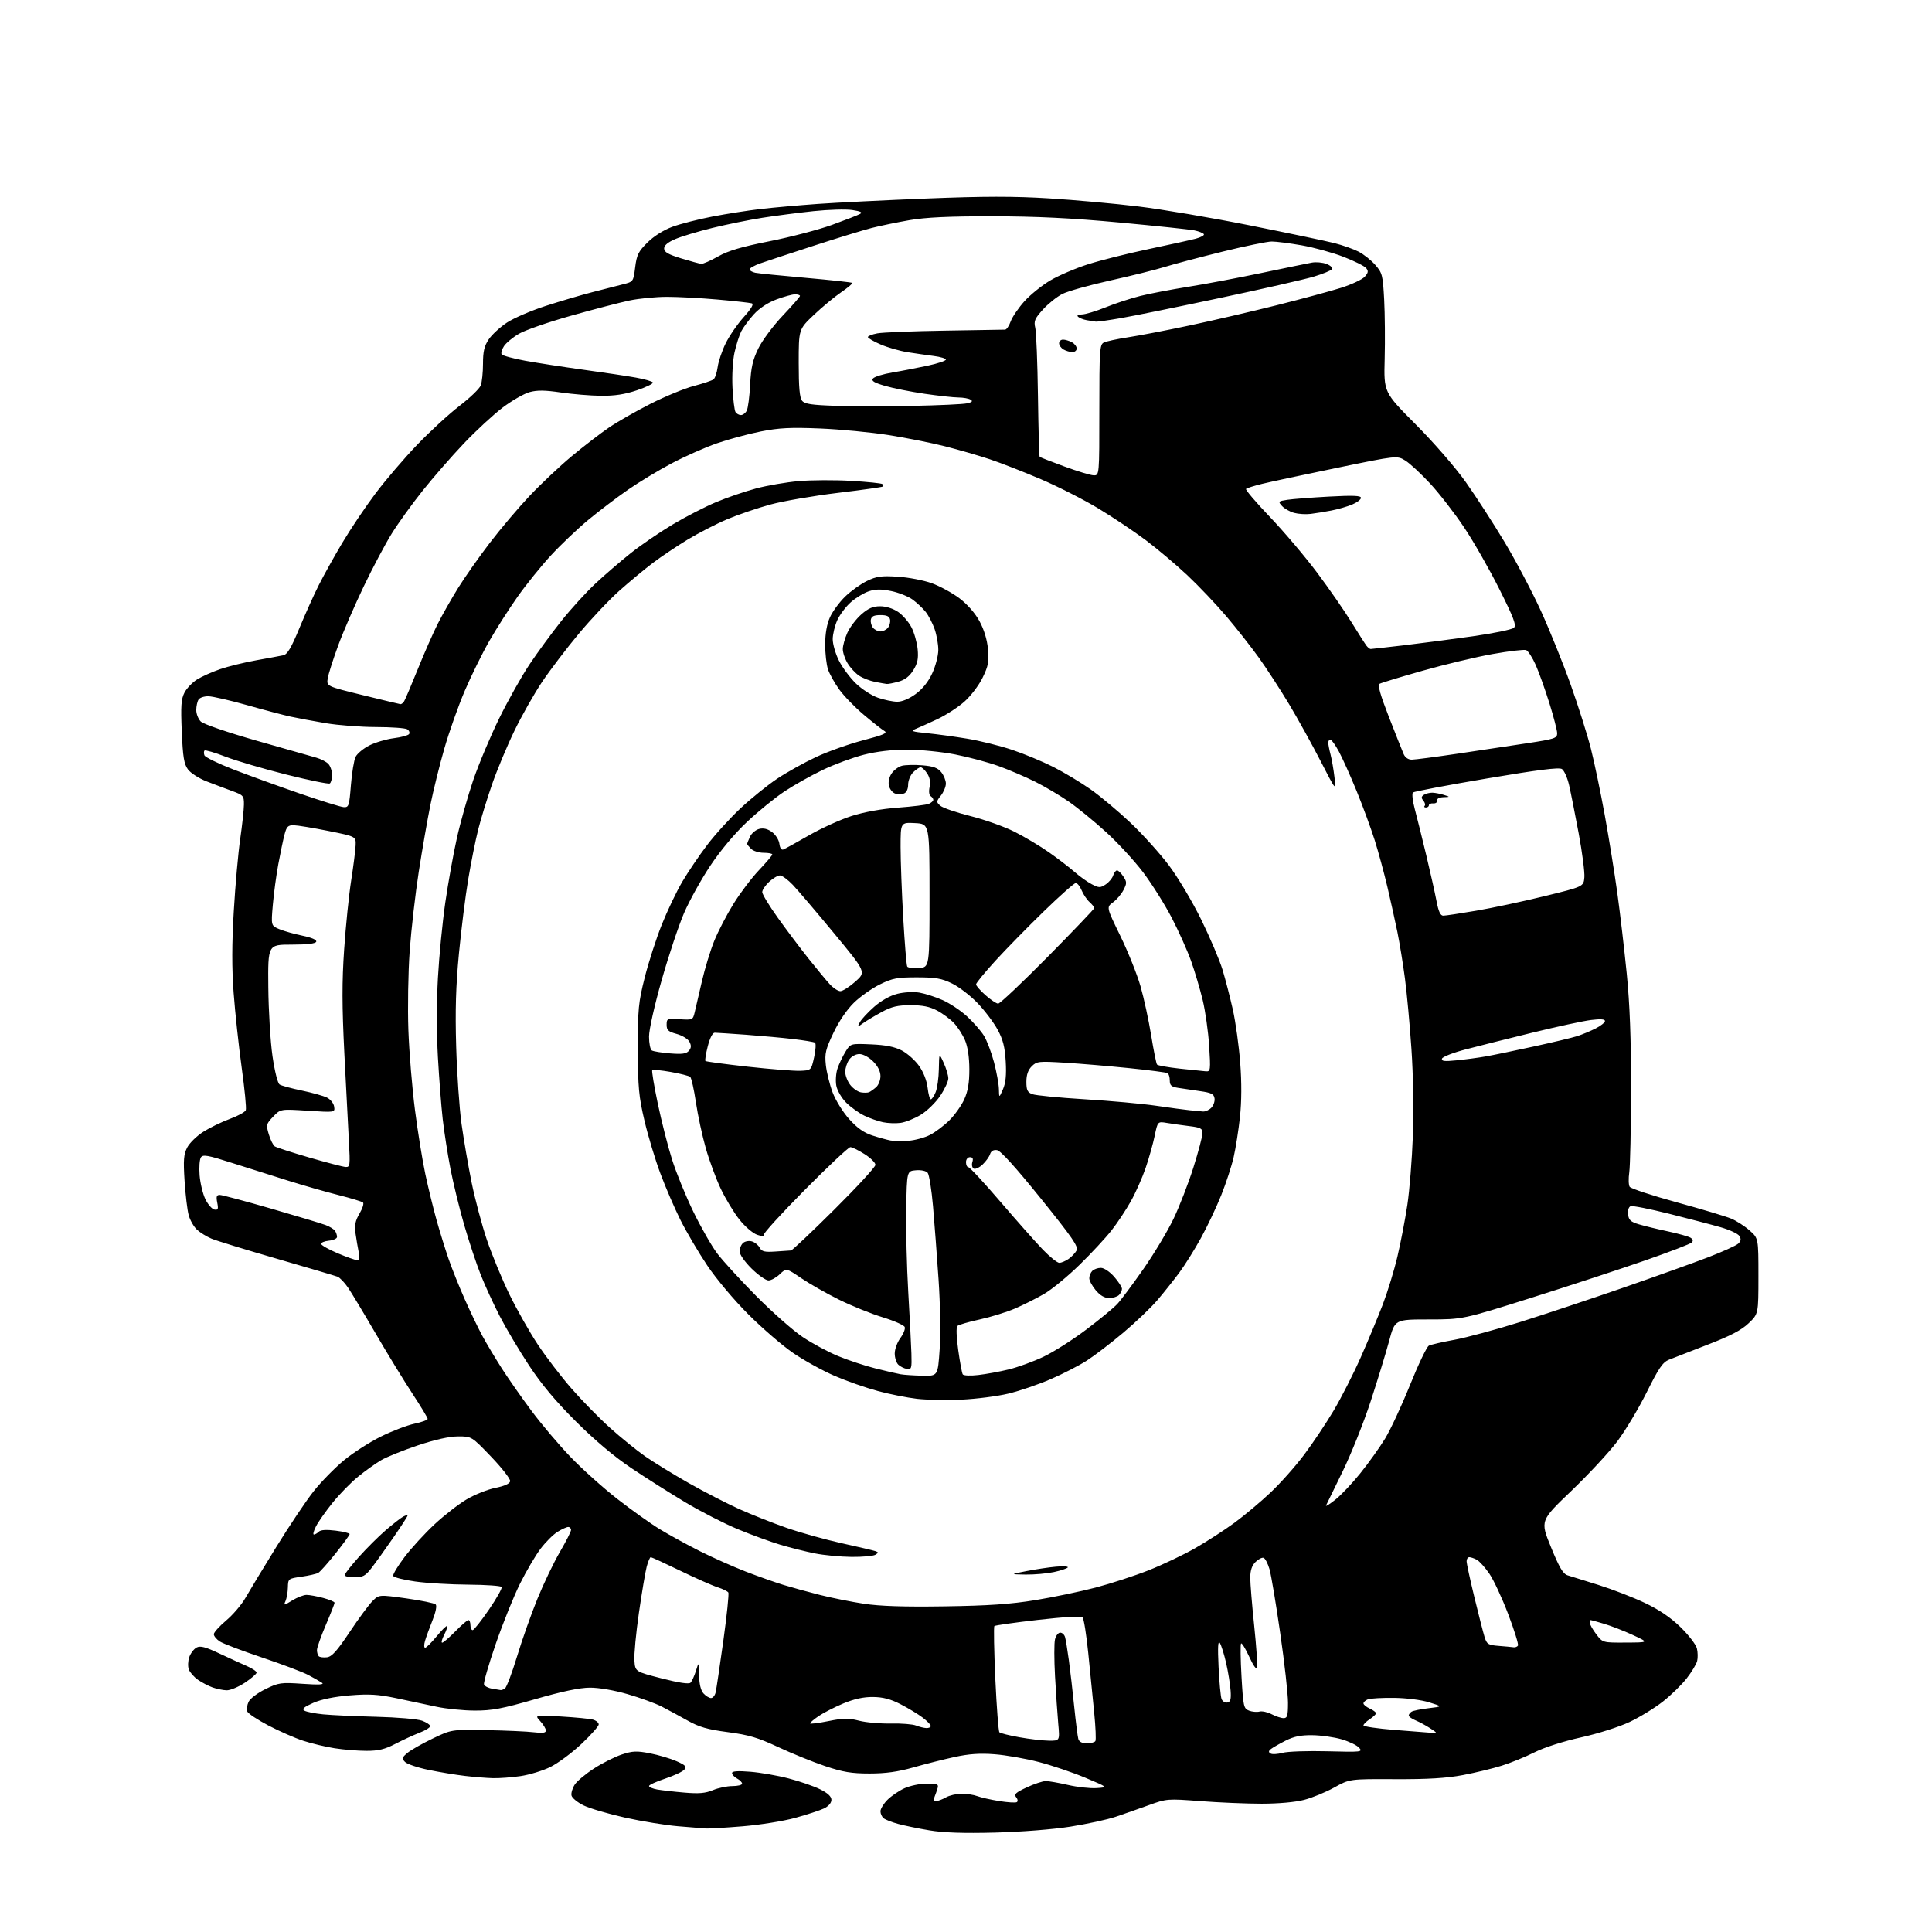 <?xml version="1.0" encoding="UTF-8" standalone="no"?>
<svg 
  version="1.1" 
  xmlns="http://www.w3.org/2000/svg" 
  xmlns:xlink="http://www.w3.org/1999/xlink" 
  xmlns:svg="http://www.w3.org/2000/svg"
  xmlns:rdf="http://www.w3.org/1999/02/22-rdf-syntax-ns#"
  xmlns:cc="http://creativecommons.org/ns#"
  xmlns:dc="http://purl.org/dc/elements/1.1/"
  viewBox="0 0 768 768"
  width="768"
  height="768"
>
<style>svg {background-color: white; }</style>"
<path stroke="none" fill="black" fill-rule="evenodd" d="M395.50,728.48C383.09,728.80 375.02,728.53 369.50,727.60C365.10,726.87 359.48,725.71 357.00,725.03C354.52,724.36 351.94,723.34 351.25,722.78C350.56,722.22 350.00,720.97 350.00,720.01C350.00,719.06 351.24,717.02 352.75,715.49C354.26,713.96 357.30,711.89 359.50,710.88C361.70,709.87 365.69,709.03 368.37,709.02C372.53,709.00 373.16,709.25 372.73,710.75C372.45,711.71 371.90,713.29 371.51,714.25C371.03,715.42 371.24,715.99 372.14,715.96C372.89,715.95 374.62,715.29 376.00,714.50C377.38,713.71 380.16,713.05 382.18,713.04C384.21,713.02 387.03,713.44 388.45,713.98C389.87,714.52 393.79,715.41 397.16,715.95C400.53,716.49 403.70,716.69 404.20,716.38C404.70,716.07 404.58,715.20 403.93,714.42C402.98,713.27 403.76,712.56 408.13,710.52C411.09,709.14 414.48,708.02 415.69,708.01C416.89,708.00 420.88,708.70 424.56,709.55C428.23,710.40 433.32,710.96 435.87,710.80C440.50,710.50 440.50,710.50 431.44,706.69C426.46,704.60 418.14,701.78 412.94,700.43C407.75,699.08 399.86,697.69 395.41,697.35C389.52,696.89 385.18,697.19 379.41,698.45C375.06,699.40 367.69,701.26 363.04,702.59C356.96,704.32 352.09,705.00 345.69,705.00C338.50,705.00 335.11,704.44 327.98,702.05C323.14,700.42 314.75,697.02 309.34,694.49C301.27,690.72 297.66,689.65 289.30,688.55C281.20,687.48 277.90,686.53 273.30,683.94C270.11,682.15 265.48,679.64 263.00,678.37C260.52,677.11 254.45,674.89 249.50,673.46C244.13,671.90 238.08,670.86 234.50,670.87C230.42,670.89 223.46,672.35 212.74,675.45C199.67,679.23 195.58,680.00 188.74,679.98C184.21,679.97 177.35,679.28 173.50,678.45C169.65,677.61 162.45,676.08 157.50,675.05C150.23,673.53 146.68,673.32 139.00,673.95C132.86,674.46 127.74,675.51 124.53,676.92C120.81,678.57 119.93,679.34 121.00,680.00C121.79,680.49 125.15,681.16 128.47,681.48C131.79,681.81 141.25,682.24 149.50,682.45C157.75,682.65 165.96,683.35 167.75,684.00C169.54,684.66 171.00,685.64 171.00,686.18C171.00,686.72 169.09,687.90 166.75,688.80C164.41,689.70 160.09,691.69 157.15,693.22C152.98,695.38 150.43,696.00 145.65,695.99C142.27,695.99 136.57,695.52 133.00,694.96C129.43,694.40 123.80,693.05 120.50,691.97C117.20,690.89 110.98,688.16 106.68,685.91C102.38,683.65 98.61,681.15 98.30,680.34C97.99,679.53 98.21,677.82 98.80,676.54C99.39,675.23 102.32,673.01 105.49,671.46C110.79,668.87 111.65,668.75 120.31,669.34C126.73,669.79 129.05,669.67 128.00,668.95C127.17,668.38 124.70,666.97 122.50,665.81C120.30,664.65 112.03,661.53 104.11,658.87C96.20,656.22 88.66,653.35 87.36,652.50C86.06,651.65 85.00,650.36 85.00,649.63C85.00,648.91 87.20,646.46 89.88,644.20C92.57,641.93 96.00,637.93 97.51,635.29C99.01,632.66 104.54,623.52 109.79,615.00C115.05,606.48 121.77,596.44 124.75,592.71C127.72,588.97 133.12,583.47 136.74,580.48C140.37,577.49 146.97,573.25 151.42,571.05C155.86,568.86 161.86,566.56 164.75,565.95C167.64,565.34 170.00,564.47 170.00,564.03C170.00,563.58 167.26,559.04 163.91,553.94C160.56,548.84 153.99,538.10 149.32,530.08C144.65,522.06 139.70,513.85 138.33,511.82C136.95,509.80 135.08,507.86 134.17,507.50C133.25,507.15 122.42,503.94 110.10,500.38C97.77,496.81 86.08,493.22 84.11,492.40C82.14,491.58 79.51,489.95 78.26,488.78C77.02,487.61 75.56,485.05 75.02,483.09C74.47,481.14 73.74,475.01 73.38,469.48C72.84,461.10 73.02,458.87 74.42,456.15C75.35,454.36 78.22,451.55 80.81,449.91C83.39,448.27 88.13,445.97 91.35,444.79C94.56,443.62 97.43,442.05 97.71,441.31C98.00,440.56 97.26,432.93 96.07,424.35C94.89,415.77 93.45,402.44 92.88,394.74C92.14,384.83 92.16,375.28 92.94,362.11C93.54,351.88 94.69,339.00 95.49,333.50C96.28,328.00 96.95,321.85 96.97,319.83C97.00,316.36 96.75,316.07 92.25,314.43C89.64,313.48 85.07,311.75 82.09,310.60C79.12,309.44 75.81,307.32 74.74,305.88C73.15,303.73 72.70,301.01 72.26,290.84C71.82,280.63 72.01,277.88 73.34,275.31C74.23,273.60 76.49,271.24 78.37,270.08C80.26,268.91 84.38,267.07 87.54,265.99C90.69,264.90 97.15,263.32 101.89,262.47C106.62,261.63 111.45,260.73 112.62,260.48C114.23,260.14 115.77,257.55 118.99,249.76C121.33,244.12 124.78,236.43 126.67,232.69C128.55,228.94 132.77,221.36 136.04,215.84C139.32,210.33 145.26,201.48 149.24,196.19C153.22,190.89 160.68,182.18 165.81,176.83C170.95,171.47 178.55,164.50 182.69,161.32C186.83,158.15 190.62,154.50 191.11,153.21C191.60,151.92 192.00,148.04 192.00,144.58C192.00,139.69 192.51,137.54 194.28,134.90C195.54,133.03 198.80,130.03 201.53,128.23C204.27,126.43 211.22,123.44 217.00,121.58C222.78,119.71 231.10,117.26 235.50,116.13C239.90,114.99 245.36,113.60 247.64,113.02C251.75,111.99 251.77,111.96 252.49,106.26C253.10,101.32 253.77,99.97 257.35,96.42C259.86,93.92 263.76,91.46 267.21,90.18C270.35,89.01 277.55,87.17 283.21,86.08C288.87,84.99 297.55,83.64 302.50,83.07C307.45,82.50 317.57,81.60 325.00,81.07C332.43,80.54 352.00,79.57 368.50,78.91C391.29,78.01 402.94,77.99 417.00,78.86C427.18,79.49 443.15,80.93 452.50,82.07C461.85,83.20 481.88,86.60 497.00,89.63C512.12,92.65 527.17,95.81 530.44,96.64C533.71,97.47 538.02,98.99 540.03,100.02C542.04,101.04 545.04,103.42 546.68,105.29C549.49,108.49 549.71,109.35 550.23,119.10C550.53,124.82 550.62,135.45 550.43,142.73C550.08,155.95 550.08,155.95 562.79,168.73C570.06,176.03 578.61,185.89 582.75,191.75C586.74,197.38 593.66,208.09 598.13,215.53C602.59,222.97 609.10,235.31 612.58,242.95C616.06,250.58 621.38,263.77 624.40,272.26C627.42,280.75 631.02,292.15 632.40,297.60C633.78,303.04 636.26,314.93 637.91,324.00C639.56,333.07 641.81,347.02 642.91,355.00C644.01,362.98 645.69,377.38 646.65,387.00C647.88,399.30 648.39,412.97 648.36,433.00C648.34,448.68 648.02,463.52 647.66,466.00C647.30,468.48 647.37,471.07 647.82,471.77C648.27,472.46 656.71,475.25 666.57,477.95C676.43,480.65 686.17,483.57 688.21,484.43C690.25,485.29 693.52,487.39 695.46,489.10C699.00,492.21 699.00,492.21 699.00,507.26C699.00,522.31 699.00,522.31 695.08,526.04C692.21,528.77 687.84,531.05 678.83,534.52C672.05,537.14 665.13,539.82 663.46,540.50C660.96,541.50 659.39,543.80 654.57,553.49C651.35,559.96 646.07,568.76 642.84,573.05C639.61,577.34 631.40,586.17 624.60,592.68C612.24,604.50 612.24,604.50 616.53,615.00C619.87,623.18 621.34,625.66 623.16,626.22C624.45,626.61 630.00,628.35 635.50,630.07C641.00,631.80 649.27,635.00 653.88,637.20C659.58,639.91 664.12,643.00 668.06,646.84C671.25,649.95 674.16,653.74 674.54,655.25C674.91,656.76 674.96,659.03 674.64,660.29C674.32,661.56 672.45,664.66 670.48,667.18C668.51,669.71 664.25,673.87 661.01,676.41C657.76,678.96 651.82,682.61 647.80,684.51C643.66,686.47 635.30,689.13 628.50,690.64C621.39,692.21 613.85,694.63 610.00,696.57C606.42,698.37 600.58,700.76 597.00,701.88C593.42,703.01 586.45,704.69 581.50,705.63C574.99,706.86 567.52,707.31 554.50,707.25C536.50,707.17 536.50,707.17 530.37,710.57C527.00,712.44 521.62,714.65 518.41,715.48C514.90,716.40 508.20,717.00 501.54,717.00C495.47,717.00 484.51,716.54 477.20,715.98C464.14,714.98 463.77,715.01 456.70,717.57C452.74,719.00 446.80,721.08 443.50,722.20C440.20,723.31 432.10,725.07 425.50,726.12C418.54,727.22 405.94,728.21 395.50,728.48zM280.60,726.86C279.45,726.78 274.45,726.37 269.50,725.96C264.55,725.54 255.10,724.00 248.50,722.54C241.90,721.07 234.47,718.89 232.00,717.69C229.53,716.48 227.35,714.69 227.17,713.70C226.98,712.71 227.58,710.77 228.48,709.39C229.39,708.00 232.83,705.13 236.13,703.00C239.43,700.86 244.39,698.37 247.16,697.45C251.46,696.02 253.07,695.95 258.34,696.97C261.73,697.63 266.47,699.03 268.87,700.08C272.49,701.67 273.04,702.25 272.05,703.44C271.39,704.24 267.96,705.85 264.42,707.03C260.89,708.20 258.00,709.53 258.00,709.97C258.00,710.41 259.46,711.04 261.25,711.36C263.04,711.67 267.88,712.23 272.01,712.58C277.79,713.08 280.39,712.86 283.38,711.62C285.50,710.73 288.99,710.00 291.12,710.00C293.25,710.00 295.00,709.57 295.00,709.04C295.00,708.50 294.10,707.59 293.00,707.00C291.90,706.41 291.00,705.43 291.00,704.82C291.00,704.06 293.26,703.89 298.25,704.30C302.24,704.62 309.10,705.81 313.50,706.96C317.90,708.10 323.52,710.04 326.00,711.27C329.07,712.79 330.50,714.13 330.50,715.49C330.50,716.70 329.35,718.02 327.55,718.89C325.93,719.66 320.78,721.35 316.10,722.64C311.42,723.93 301.99,725.43 295.15,725.99C288.31,726.55 281.76,726.94 280.60,726.86zM196.00,706.85C193.53,706.79 188.50,706.39 184.84,705.96C181.17,705.53 174.65,704.45 170.34,703.56C166.04,702.67 161.84,701.25 161.01,700.41C159.66,699.04 159.77,698.65 162.00,696.78C163.38,695.64 167.88,693.08 172.00,691.10C179.50,687.50 179.50,687.50 193.50,687.76C201.20,687.91 209.64,688.28 212.25,688.61C215.75,689.03 217.00,688.85 217.00,687.91C217.00,687.20 215.99,685.53 214.75,684.18C212.50,681.72 212.50,681.72 223.00,682.34C228.78,682.68 234.51,683.24 235.75,683.59C236.99,683.95 238.00,684.80 238.00,685.50C238.00,686.19 234.91,689.68 231.12,693.25C227.34,696.81 221.77,700.94 218.74,702.43C215.71,703.91 210.37,705.53 206.87,706.04C203.37,706.55 198.47,706.91 196.00,706.85zM509.84,696.78C511.81,696.23 519.83,695.95 527.65,696.16C541.26,696.51 541.81,696.45 540.26,694.74C539.38,693.76 536.25,692.26 533.31,691.40C530.37,690.55 525.17,689.81 521.74,689.77C517.10,689.70 514.34,690.27 511.00,691.96C508.52,693.22 505.92,694.71 505.20,695.28C504.23,696.06 504.20,696.51 505.08,697.05C505.72,697.45 507.86,697.32 509.84,696.78zM432.01,693.00C433.59,693.00 435.13,692.60 435.43,692.11C435.74,691.62 435.52,686.55 434.96,680.86C434.40,675.16 433.33,664.50 432.60,657.18C431.86,649.85 430.84,643.44 430.33,642.93C429.77,642.37 422.85,642.76 412.62,643.93C403.38,644.98 395.58,646.09 395.28,646.39C394.97,646.69 395.15,656.16 395.66,667.44C396.18,678.71 396.91,688.24 397.28,688.61C397.65,688.99 401.23,689.88 405.23,690.59C409.23,691.31 414.48,691.92 416.89,691.95C421.29,692.00 421.29,692.00 420.67,685.25C420.34,681.54 419.76,673.05 419.39,666.39C419.02,659.72 419.01,653.08 419.38,651.64C419.74,650.19 420.67,649.00 421.45,649.00C422.23,649.00 423.09,649.79 423.37,650.75C423.65,651.71 424.33,655.88 424.89,660.00C425.45,664.12 426.41,672.45 427.02,678.50C427.64,684.55 428.37,690.29 428.64,691.25C428.96,692.40 430.13,693.00 432.01,693.00zM569.00,688.82C571.47,688.98 571.46,688.96 568.51,687.01C566.86,685.93 564.27,684.53 562.76,683.90C561.24,683.27 560.00,682.39 560.00,681.94C560.00,681.49 560.51,680.80 561.14,680.41C561.77,680.02 564.81,679.41 567.89,679.04C573.50,678.38 573.50,678.38 568.12,676.71C565.00,675.74 559.09,674.99 554.12,674.93C549.38,674.88 544.71,675.14 543.75,675.52C542.79,675.90 542.00,676.63 542.00,677.13C542.00,677.63 543.12,678.56 544.50,679.18C545.88,679.81 547.00,680.65 547.00,681.05C547.00,681.44 545.88,682.51 544.50,683.41C543.12,684.31 542.00,685.42 542.00,685.87C542.00,686.32 547.51,687.13 554.25,687.67C560.99,688.22 567.62,688.73 569.00,688.82zM368.25,686.94C369.21,686.97 370.00,686.60 370.00,686.12C370.00,685.63 368.54,684.12 366.75,682.76C364.96,681.40 361.02,679.01 358.00,677.46C353.99,675.40 351.01,674.62 347.00,674.58C343.23,674.55 339.52,675.36 335.20,677.17C331.74,678.62 327.36,680.86 325.46,682.15C323.57,683.44 322.01,684.76 322.01,685.07C322.00,685.38 325.26,684.98 329.25,684.18C335.31,682.96 337.32,682.93 341.50,684.01C344.25,684.72 349.93,685.22 354.12,685.13C358.32,685.04 362.82,685.40 364.12,685.92C365.43,686.45 367.29,686.90 368.25,686.94zM510.25,682.99C511.73,683.00 512.00,682.04 512.00,676.83C512.00,673.44 510.62,661.04 508.92,649.29C507.23,637.53 505.31,626.05 504.65,623.78C503.99,621.51 502.93,619.48 502.29,619.26C501.65,619.05 500.20,619.80 499.06,620.94C497.64,622.36 497.00,624.29 497.00,627.16C497.00,629.45 497.70,638.03 498.56,646.24C499.41,654.45 499.93,661.91 499.71,662.83C499.46,663.87 498.29,662.30 496.61,658.63C495.13,655.39 493.66,653.00 493.35,653.31C493.04,653.62 493.12,659.56 493.52,666.51C494.21,678.40 494.38,679.19 496.52,680.01C497.76,680.48 499.63,680.65 500.67,680.38C501.70,680.11 503.89,680.58 505.52,681.44C507.16,682.29 509.29,682.99 510.25,682.99zM487.88,676.78C489.15,676.53 489.43,675.48 489.18,671.98C489.00,669.52 488.21,664.64 487.42,661.14C486.63,657.65 485.50,654.05 484.93,653.14C484.17,651.96 484.02,654.62 484.40,662.58C484.69,668.68 485.23,674.44 485.59,675.38C485.96,676.33 486.98,676.95 487.88,676.78zM282.64,675.00C283.37,675.00 284.20,673.99 284.48,672.75C284.77,671.51 286.14,662.27 287.54,652.22C288.93,642.16 289.83,633.53 289.52,633.04C289.22,632.55 287.29,631.61 285.24,630.95C283.18,630.30 276.50,627.34 270.39,624.38C264.28,621.42 259.01,619.00 258.68,619.00C258.35,619.00 257.63,620.69 257.08,622.75C256.53,624.81 255.14,633.07 253.98,641.11C252.82,649.14 252.01,657.69 252.19,660.11C252.50,664.50 252.50,664.50 263.00,667.19C269.89,668.96 273.84,669.54 274.49,668.90C275.04,668.36 276.00,666.25 276.64,664.21C277.79,660.50 277.79,660.50 277.90,665.92C277.96,669.44 278.58,671.98 279.65,673.17C280.57,674.18 281.91,675.00 282.64,675.00zM90.08,671.92C88.66,671.88 86.15,671.36 84.50,670.78C82.85,670.19 80.23,668.82 78.67,667.73C77.12,666.64 75.49,664.80 75.06,663.63C74.63,662.46 74.71,660.26 75.24,658.73C75.77,657.21 77.07,655.50 78.12,654.93C79.62,654.13 81.62,654.65 87.27,657.32C91.25,659.19 96.19,661.45 98.25,662.34C100.31,663.24 102.00,664.38 102.00,664.89C102.00,665.40 99.90,667.20 97.33,668.91C94.76,670.61 91.50,671.96 90.08,671.92zM199.00,671.83C199.28,671.91 200.04,671.63 200.70,671.21C201.36,670.79 203.53,665.06 205.53,658.47C207.52,651.89 211.18,641.55 213.65,635.50C216.12,629.45 220.13,621.09 222.57,616.91C225.01,612.74 227.00,608.80 227.00,608.16C227.00,607.52 226.49,607.00 225.87,607.00C225.25,607.00 223.33,607.87 221.62,608.93C219.90,609.99 216.86,613.03 214.86,615.68C212.86,618.33 209.20,624.55 206.73,629.50C204.26,634.45 199.92,645.22 197.08,653.44C194.25,661.65 192.14,668.93 192.41,669.61C192.67,670.30 194.15,671.05 195.69,671.28C197.24,671.51 198.72,671.76 199.00,671.83zM129.96,658.80C131.93,658.57 133.96,656.31 139.00,648.75C142.57,643.39 146.66,637.85 148.08,636.44C150.67,633.88 150.67,633.88 161.48,635.38C167.43,636.21 172.70,637.30 173.19,637.79C173.73,638.33 173.21,640.89 171.93,644.10C170.74,647.07 169.41,650.74 168.96,652.25C168.51,653.76 168.53,655.00 169.00,655.00C169.48,655.00 171.53,652.96 173.57,650.47C175.61,647.99 177.48,646.14 177.72,646.38C177.95,646.62 177.43,648.21 176.55,649.91C175.67,651.61 175.32,653.00 175.77,653.00C176.22,653.00 178.57,650.98 181.00,648.50C183.43,646.02 185.77,644.00 186.21,644.00C186.64,644.00 187.00,644.90 187.00,646.00C187.00,647.10 187.40,648.00 187.89,648.00C188.38,648.00 191.29,644.33 194.36,639.85C197.43,635.37 199.70,631.32 199.41,630.85C199.12,630.38 193.17,629.97 186.19,629.92C179.21,629.88 169.71,629.32 165.08,628.67C160.45,628.03 156.50,627.02 156.31,626.43C156.11,625.84 158.15,622.47 160.83,618.93C163.51,615.39 168.84,609.58 172.67,606.00C176.50,602.42 182.26,597.94 185.46,596.04C188.67,594.14 193.81,592.08 196.89,591.46C200.50,590.74 202.61,589.80 202.80,588.81C202.96,587.96 199.59,583.61 195.30,579.13C187.50,570.99 187.50,570.99 182.13,571.00C178.64,571.00 173.02,572.25 166.13,574.55C160.28,576.51 153.70,579.16 151.50,580.45C149.30,581.74 145.18,584.69 142.34,587.00C139.50,589.31 134.95,593.97 132.22,597.35C129.50,600.73 126.52,604.96 125.61,606.75C124.69,608.54 124.32,610.00 124.77,610.00C125.23,610.00 126.11,609.49 126.72,608.88C127.47,608.13 129.75,607.99 133.42,608.45C136.49,608.83 139.00,609.45 138.99,609.82C138.99,610.19 136.48,613.65 133.41,617.50C130.34,621.35 127.24,624.83 126.51,625.24C125.79,625.65 122.80,626.33 119.86,626.76C114.60,627.51 114.52,627.57 114.44,631.01C114.40,632.93 113.97,635.37 113.50,636.44C112.69,638.27 112.84,638.26 116.19,636.19C118.14,634.99 120.69,634.00 121.85,634.00C123.02,634.00 126.00,634.54 128.49,635.21C130.97,635.87 133.00,636.73 133.00,637.12C133.00,637.51 131.43,641.50 129.50,646.00C127.58,650.50 126.00,654.96 126.00,655.92C126.00,656.88 126.32,657.99 126.71,658.38C127.10,658.77 128.57,658.96 129.96,658.80zM601.69,654.82C602.35,654.92 603.12,654.61 603.41,654.14C603.71,653.66 601.97,648.05 599.54,641.67C597.12,635.29 593.74,628.03 592.03,625.55C590.32,623.06 588.07,620.57 587.03,620.01C585.98,619.46 584.65,619.00 584.07,619.00C583.48,619.00 583.00,619.72 583.00,620.61C583.00,621.49 584.38,627.91 586.07,634.86C587.76,641.81 589.58,648.94 590.13,650.70C591.03,653.61 591.53,653.93 595.81,654.27C598.39,654.47 601.04,654.72 601.69,654.82zM646.30,652.95C655.50,652.91 655.50,652.91 649.10,649.95C645.59,648.32 640.44,646.32 637.67,645.50C634.90,644.67 632.49,644.00 632.32,644.00C632.14,644.00 632.00,644.52 632.00,645.16C632.00,645.79 633.15,647.82 634.55,649.66C637.10,653.00 637.10,653.00 646.30,652.95zM375.50,638.55C392.86,638.30 401.68,637.69 411.48,636.09C418.61,634.93 429.42,632.68 435.49,631.09C441.55,629.50 451.09,626.39 456.68,624.18C462.26,621.96 470.58,618.01 475.17,615.38C479.75,612.76 486.74,608.24 490.70,605.34C494.66,602.44 501.11,597.03 505.03,593.33C508.96,589.63 514.98,582.86 518.41,578.28C521.85,573.70 527.13,565.81 530.15,560.73C533.17,555.65 538.03,546.10 540.95,539.50C543.87,532.90 547.80,523.45 549.70,518.50C551.59,513.55 554.21,505.00 555.50,499.50C556.80,494.00 558.57,484.77 559.44,479.00C560.31,473.23 561.30,460.85 561.64,451.50C562.01,441.57 561.77,427.22 561.07,417.00C560.42,407.38 559.26,394.76 558.49,388.96C557.73,383.17 556.37,374.84 555.48,370.46C554.58,366.08 552.79,358.00 551.50,352.50C550.20,347.00 547.94,338.68 546.47,334.00C544.99,329.32 541.77,320.55 539.30,314.50C536.83,308.45 533.65,301.36 532.24,298.75C530.83,296.14 529.30,294.00 528.84,294.00C528.38,294.00 528.00,294.56 528.01,295.25C528.01,295.94 528.42,298.07 528.93,300.00C529.43,301.93 530.13,305.98 530.48,309.00C531.11,314.50 531.11,314.50 524.94,302.50C521.55,295.90 515.90,285.71 512.39,279.85C508.87,273.99 503.48,265.70 500.41,261.42C497.33,257.13 491.53,249.75 487.51,245.01C483.49,240.27 476.53,232.94 472.04,228.72C467.55,224.50 460.09,218.20 455.46,214.72C450.83,211.25 442.32,205.56 436.57,202.09C430.81,198.61 420.56,193.40 413.80,190.51C407.03,187.62 397.90,184.05 393.50,182.58C389.10,181.11 381.09,178.79 375.71,177.43C370.33,176.06 360.20,174.04 353.21,172.94C346.22,171.84 333.98,170.66 326.00,170.33C314.32,169.85 309.75,170.07 302.50,171.50C297.55,172.48 289.68,174.60 285.00,176.22C280.32,177.84 272.23,181.43 267.00,184.19C261.77,186.95 253.90,191.71 249.50,194.77C245.10,197.82 238.02,203.21 233.77,206.73C229.51,210.26 222.86,216.59 218.97,220.81C215.08,225.03 209.13,232.41 205.75,237.20C202.36,242.00 197.30,249.93 194.50,254.82C191.70,259.71 187.31,268.63 184.74,274.64C182.18,280.64 178.53,290.95 176.64,297.53C174.75,304.11 172.25,314.23 171.08,320.00C169.92,325.77 167.84,337.70 166.47,346.50C165.10,355.30 163.48,369.48 162.86,378.00C162.25,386.52 162.02,400.70 162.34,409.50C162.66,418.30 163.84,432.58 164.96,441.24C166.07,449.89 167.93,461.37 169.08,466.74C170.22,472.11 172.23,480.32 173.54,485.00C174.85,489.68 177.01,496.65 178.34,500.50C179.67,504.35 182.56,511.55 184.76,516.50C186.95,521.45 190.10,528.00 191.76,531.06C193.42,534.12 196.91,539.95 199.51,544.02C202.12,548.09 207.45,555.71 211.37,560.96C215.28,566.21 222.22,574.40 226.79,579.16C231.36,583.92 239.69,591.40 245.30,595.78C250.91,600.16 258.54,605.60 262.26,607.87C265.97,610.13 273.17,614.08 278.25,616.63C283.34,619.18 291.54,622.83 296.48,624.74C301.42,626.65 308.17,629.03 311.48,630.04C314.79,631.05 321.30,632.84 325.94,634.01C330.58,635.18 338.45,636.76 343.44,637.52C349.78,638.48 359.40,638.80 375.50,638.55zM140.92,627.00C138.76,627.00 137.00,626.61 137.00,626.13C137.00,625.65 139.53,622.42 142.62,618.95C145.71,615.49 150.55,610.67 153.37,608.25C156.19,605.83 159.29,603.41 160.25,602.89C161.21,602.36 162.00,602.18 162.00,602.50C162.00,602.81 159.44,606.76 156.31,611.28C153.18,615.80 149.32,621.19 147.73,623.25C145.25,626.45 144.26,627.00 140.92,627.00zM407.70,625.91C401.50,625.81 401.50,625.81 408.00,624.54C411.57,623.83 416.85,623.04 419.72,622.78C422.59,622.52 424.72,622.65 424.46,623.07C424.20,623.49 421.71,624.32 418.94,624.92C416.17,625.51 411.11,625.96 407.70,625.91zM338.50,618.89C334.10,618.85 327.54,618.22 323.93,617.50C320.32,616.78 314.16,615.24 310.23,614.07C306.31,612.90 298.69,610.11 293.30,607.88C287.91,605.64 278.55,600.85 272.50,597.23C266.45,593.62 256.77,587.49 251.00,583.62C244.17,579.05 236.45,572.55 228.92,565.04C220.85,557.00 215.20,550.24 210.27,542.75C206.38,536.83 201.17,528.06 198.68,523.25C196.20,518.44 192.79,511.03 191.11,506.78C189.42,502.54 186.49,493.69 184.58,487.13C182.67,480.57 180.19,470.43 179.06,464.60C177.94,458.77 176.56,449.90 175.99,444.90C175.42,439.89 174.56,428.75 174.07,420.15C173.56,411.07 173.56,397.88 174.08,388.72C174.56,380.04 175.89,366.54 177.02,358.72C178.16,350.90 180.22,339.39 181.62,333.15C183.01,326.91 185.93,316.56 188.11,310.15C190.30,303.74 194.96,292.65 198.47,285.50C201.99,278.35 207.42,268.68 210.56,264.00C213.69,259.32 219.34,251.62 223.11,246.88C226.89,242.13 232.98,235.44 236.65,232.01C240.31,228.58 246.63,223.14 250.69,219.91C254.74,216.69 262.24,211.56 267.36,208.51C272.47,205.46 280.22,201.47 284.58,199.64C288.93,197.81 296.10,195.35 300.50,194.18C304.90,193.00 312.56,191.68 317.52,191.25C322.48,190.81 331.86,190.77 338.36,191.15C344.87,191.54 350.44,192.11 350.76,192.43C351.08,192.74 351.15,193.18 350.92,193.41C350.69,193.64 342.62,194.77 333.00,195.93C323.38,197.10 311.34,199.17 306.26,200.55C301.18,201.93 293.46,204.56 289.11,206.39C284.75,208.23 277.66,211.88 273.35,214.49C269.03,217.11 262.80,221.29 259.50,223.78C256.20,226.28 250.21,231.26 246.18,234.84C242.15,238.43 234.90,246.12 230.05,251.94C225.21,257.75 218.68,266.32 215.53,271.00C212.39,275.68 207.42,284.45 204.49,290.50C201.56,296.55 197.54,306.17 195.57,311.88C193.59,317.59 191.11,325.69 190.06,329.88C189.01,334.07 187.24,342.91 186.13,349.53C185.02,356.15 183.36,369.42 182.44,379.03C181.21,391.90 180.92,401.63 181.34,416.00C181.65,426.73 182.61,440.58 183.47,446.80C184.34,453.01 186.14,463.49 187.48,470.08C188.82,476.68 191.54,486.89 193.52,492.79C195.50,498.68 199.54,508.45 202.48,514.50C205.43,520.55 210.52,529.55 213.80,534.50C217.08,539.45 223.14,547.36 227.27,552.07C231.39,556.79 238.23,563.77 242.47,567.57C246.70,571.38 252.94,576.44 256.33,578.82C259.72,581.19 267.55,586.00 273.71,589.50C279.88,593.00 288.93,597.66 293.83,599.87C298.72,602.07 307.23,605.44 312.73,607.36C318.23,609.27 328.08,612.02 334.62,613.46C341.15,614.90 347.16,616.31 347.97,616.59C349.27,617.05 349.27,617.22 347.97,618.04C347.16,618.55 342.90,618.93 338.50,618.89zM530.81,596.15C533.07,594.36 537.58,589.60 540.81,585.57C544.05,581.54 548.45,575.38 550.59,571.88C552.73,568.37 557.19,558.79 560.49,550.59C563.80,542.39 567.17,535.34 568.00,534.92C568.83,534.50 573.44,533.44 578.25,532.57C583.06,531.69 594.83,528.50 604.41,525.49C613.99,522.47 632.33,516.36 645.17,511.92C658.00,507.47 673.23,502.01 679.00,499.79C684.77,497.57 690.17,495.13 690.98,494.36C692.07,493.33 692.19,492.53 691.43,491.32C690.86,490.41 687.49,488.85 683.95,487.84C680.40,486.82 671.20,484.42 663.50,482.49C655.80,480.56 648.91,479.20 648.19,479.48C647.41,479.78 647.00,481.13 647.18,482.74C647.44,484.99 648.24,485.72 651.50,486.69C653.70,487.35 658.88,488.61 663.02,489.49C667.16,490.38 671.20,491.51 672.01,492.01C673.01,492.62 673.15,493.25 672.47,493.93C671.91,494.49 663.59,497.69 653.98,501.04C644.36,504.39 624.12,511.04 609.00,515.81C581.50,524.49 581.50,524.49 568.00,524.50C554.50,524.50 554.50,524.50 552.22,533.00C550.97,537.67 547.66,548.48 544.88,557.00C542.10,565.52 537.05,578.12 533.68,585.00C530.30,591.88 527.35,597.93 527.12,598.45C526.89,598.98 528.55,597.94 530.81,596.15zM382.13,556.38C376.29,556.64 368.35,556.49 364.50,556.05C360.65,555.60 353.68,554.22 349.00,552.97C344.32,551.71 336.59,549.01 331.81,546.95C327.03,544.89 319.60,540.79 315.31,537.85C311.01,534.91 302.97,527.98 297.44,522.44C291.71,516.71 284.68,508.33 281.10,502.98C277.64,497.82 272.89,489.75 270.53,485.05C268.18,480.35 264.57,472.00 262.52,466.50C260.46,461.00 257.61,451.55 256.19,445.50C253.93,435.91 253.59,432.26 253.56,417.00C253.53,401.12 253.78,398.49 256.30,388.53C257.82,382.50 260.87,373.05 263.08,367.53C265.29,362.01 268.95,354.35 271.22,350.50C273.49,346.65 277.92,340.10 281.07,335.95C284.21,331.79 290.24,325.17 294.46,321.23C298.68,317.29 305.23,312.01 309.01,309.50C312.79,306.98 319.71,303.13 324.38,300.94C329.06,298.75 337.49,295.75 343.10,294.28C351.39,292.11 352.98,291.40 351.53,290.55C350.54,289.97 346.87,287.08 343.37,284.13C339.86,281.18 335.49,276.68 333.65,274.13C331.80,271.58 329.78,267.97 329.15,266.10C328.52,264.23 328.01,259.73 328.02,256.10C328.04,251.80 328.70,248.05 329.94,245.33C330.98,243.04 333.69,239.35 335.97,237.14C338.25,234.93 342.15,232.14 344.63,230.94C348.44,229.09 350.34,228.83 356.82,229.24C361.05,229.50 367.14,230.67 370.36,231.82C373.58,232.98 378.54,235.68 381.37,237.81C384.53,240.20 387.62,243.72 389.36,246.92C391.18,250.27 392.39,254.26 392.74,258.03C393.19,263.06 392.87,264.74 390.58,269.43C389.09,272.48 385.84,276.73 383.29,278.98C380.75,281.21 375.94,284.32 372.59,285.89C369.24,287.46 365.38,289.20 364.00,289.75C361.85,290.61 362.47,290.85 368.50,291.45C372.35,291.84 379.55,292.82 384.50,293.64C389.45,294.46 397.42,296.43 402.20,298.03C406.99,299.62 414.41,302.70 418.70,304.87C422.99,307.04 429.69,311.07 433.60,313.83C437.50,316.58 444.61,322.55 449.40,327.08C454.19,331.61 461.02,339.18 464.59,343.91C468.17,348.65 473.94,358.32 477.47,365.50C480.98,372.65 484.81,381.65 485.98,385.50C487.14,389.35 488.99,396.51 490.09,401.40C491.18,406.30 492.49,415.75 493.00,422.40C493.61,430.29 493.57,437.80 492.91,444.00C492.34,449.23 491.22,456.41 490.40,459.96C489.59,463.52 487.37,470.33 485.46,475.10C483.55,479.88 479.92,487.54 477.39,492.14C474.86,496.74 470.96,502.98 468.71,506.00C466.46,509.02 462.57,513.91 460.06,516.85C457.55,519.80 451.47,525.60 446.54,529.75C441.62,533.89 435.09,538.89 432.04,540.85C429.00,542.81 422.51,546.14 417.64,548.25C412.76,550.36 405.17,552.95 400.77,554.00C396.37,555.05 387.98,556.12 382.13,556.38zM366.65,546.86C372.81,547.00 372.81,547.00 373.53,536.36C373.95,530.24 373.76,518.46 373.09,508.61C372.45,499.20 371.46,486.11 370.89,479.51C370.32,472.92 369.36,466.94 368.76,466.21C368.13,465.45 366.17,465.02 364.09,465.20C360.50,465.50 360.50,465.50 360.24,480.50C360.10,488.75 360.46,503.60 361.04,513.50C361.62,523.40 362.19,534.42 362.30,538.00C362.48,544.00 362.35,544.47 360.50,544.17C359.40,543.99 357.86,543.22 357.08,542.47C356.30,541.71 355.67,539.71 355.67,538.02C355.67,536.33 356.68,533.57 357.91,531.90C359.15,530.23 359.93,528.25 359.64,527.51C359.36,526.77 355.38,525.02 350.81,523.62C346.24,522.22 338.45,519.07 333.50,516.62C328.55,514.17 321.81,510.34 318.53,508.11C312.56,504.05 312.56,504.05 309.97,506.53C308.55,507.89 306.53,509.00 305.48,509.00C304.43,509.00 301.42,506.88 298.78,504.29C296.00,501.54 294.00,498.67 294.00,497.41C294.00,496.22 294.65,494.70 295.45,494.04C296.25,493.38 297.83,493.13 298.95,493.49C300.08,493.84 301.45,494.97 302.00,495.99C302.81,497.52 303.93,497.79 308.25,497.50C311.14,497.31 313.92,497.12 314.43,497.08C314.94,497.04 322.71,489.71 331.68,480.79C340.66,471.87 348.00,463.89 348.00,463.04C348.00,462.19 346.04,460.26 343.64,458.75C341.25,457.24 338.72,456.00 338.03,456.00C337.33,456.00 329.16,463.68 319.86,473.06C310.56,482.44 303.20,490.52 303.51,491.02C303.82,491.51 302.67,491.43 300.96,490.84C299.24,490.24 296.09,487.53 293.91,484.77C291.74,482.03 288.43,476.57 286.56,472.64C284.68,468.71 281.99,461.45 280.58,456.50C279.16,451.55 277.39,443.30 276.63,438.17C275.87,433.04 274.85,428.50 274.37,428.08C273.89,427.66 270.41,426.78 266.63,426.11C262.85,425.45 259.54,425.12 259.28,425.39C259.01,425.65 260.00,431.64 261.48,438.68C262.96,445.73 265.51,455.77 267.17,460.99C268.82,466.22 272.63,475.55 275.64,481.72C278.64,487.89 282.89,495.31 285.07,498.22C287.25,501.12 294.23,508.75 300.58,515.16C306.93,521.57 315.24,528.91 319.04,531.46C322.84,534.01 329.21,537.44 333.20,539.08C337.19,540.73 343.84,542.92 347.98,543.96C352.11,545.00 356.62,546.05 358.00,546.29C359.38,546.53 363.27,546.79 366.65,546.86zM388.88,546.59C391.97,546.24 397.43,545.24 401.00,544.37C404.57,543.50 410.77,541.25 414.77,539.35C418.77,537.46 426.42,532.60 431.77,528.55C437.12,524.51 442.69,519.92 444.15,518.35C445.61,516.78 450.26,510.55 454.49,504.50C458.71,498.45 464.12,489.45 466.49,484.50C468.86,479.55 472.42,470.36 474.40,464.08C476.38,457.81 478.00,451.68 478.00,450.47C478.00,448.57 477.30,448.19 472.75,447.64C469.86,447.29 465.86,446.72 463.84,446.38C460.19,445.77 460.19,445.77 459.01,451.47C458.36,454.61 456.75,460.34 455.43,464.21C454.11,468.08 451.46,474.07 449.52,477.53C447.59,480.98 444.12,486.21 441.81,489.15C439.50,492.09 433.79,498.25 429.10,502.82C424.42,507.40 418.09,512.59 415.04,514.36C412.00,516.13 406.77,518.75 403.44,520.18C400.10,521.61 393.80,523.56 389.44,524.51C385.07,525.46 381.09,526.62 380.59,527.08C380.05,527.58 380.18,531.44 380.91,536.66C381.58,541.47 382.39,545.82 382.70,546.32C383.02,546.84 385.76,546.96 388.88,546.59zM440.89,516.00C439.09,516.00 437.31,514.97 435.59,512.92C434.17,511.23 433.00,509.07 433.00,508.12C433.00,507.18 433.54,505.86 434.20,505.20C434.86,504.54 436.39,504.00 437.60,504.00C438.86,504.00 441.11,505.50 442.90,507.53C444.60,509.48 446.00,511.64 446.00,512.33C446.00,513.03 445.46,514.14 444.80,514.80C444.14,515.46 442.38,516.00 440.89,516.00zM421.08,502.00C421.89,502.00 423.55,501.30 424.77,500.45C425.99,499.60 427.42,498.08 427.96,497.08C428.77,495.57 426.32,492.01 413.71,476.38C403.72,464.00 397.74,457.39 396.33,457.19C394.91,456.99 393.96,457.54 393.57,458.78C393.24,459.83 391.88,461.70 390.56,462.95C389.23,464.19 387.65,464.90 387.03,464.52C386.42,464.14 386.19,462.97 386.53,461.92C386.95,460.58 386.66,460.00 385.57,460.00C384.67,460.00 384.00,460.85 384.00,462.00C384.00,463.10 384.44,464.00 384.97,464.00C385.50,464.00 391.24,470.19 397.71,477.75C404.19,485.31 411.77,493.86 414.55,496.75C417.34,499.64 420.28,502.00 421.08,502.00zM141.88,500.92C142.90,500.98 143.08,500.18 142.59,497.75C142.22,495.96 141.66,492.61 141.33,490.30C140.87,487.04 141.23,485.27 142.92,482.40C144.12,480.37 144.74,478.39 144.30,478.01C143.86,477.63 139.45,476.29 134.50,475.04C129.55,473.79 120.55,471.22 114.50,469.32C108.45,467.43 98.40,464.25 92.17,462.26C82.61,459.20 80.69,458.86 79.87,460.07C79.33,460.86 79.10,464.07 79.35,467.22C79.60,470.36 80.64,474.64 81.65,476.72C82.67,478.80 84.28,480.64 85.24,480.82C86.68,481.09 86.87,480.62 86.36,478.07C85.88,475.67 86.10,475.00 87.35,475.00C88.23,475.00 97.40,477.44 107.73,480.43C118.05,483.41 127.84,486.36 129.48,486.99C131.12,487.61 132.80,488.66 133.21,489.31C133.63,489.97 133.98,491.03 133.98,491.69C133.99,492.34 132.54,493.01 130.75,493.19C128.96,493.36 127.58,493.95 127.68,494.50C127.77,495.05 130.70,496.70 134.18,498.17C137.65,499.64 141.12,500.87 141.88,500.92zM137.38,463.89C139.15,463.99 139.23,463.35 138.70,453.75C138.38,448.11 137.57,432.40 136.89,418.84C135.94,399.83 135.92,390.32 136.81,377.34C137.44,368.08 138.70,355.77 139.60,350.00C140.50,344.23 141.30,337.93 141.37,336.01C141.50,332.52 141.50,332.52 130.50,330.31C124.45,329.10 118.28,328.08 116.79,328.05C114.48,328.01 113.93,328.56 113.10,331.75C112.56,333.81 111.45,339.10 110.64,343.50C109.82,347.90 108.84,355.21 108.45,359.75C107.74,367.99 107.74,367.99 111.12,369.39C112.98,370.16 117.11,371.32 120.31,371.97C123.90,372.71 125.96,373.61 125.71,374.33C125.45,375.11 122.18,375.50 115.91,375.50C106.50,375.50 106.50,375.50 106.66,392.50C106.75,401.85 107.50,414.18 108.33,419.89C109.22,425.98 110.39,430.63 111.17,431.12C111.90,431.58 115.88,432.66 120.00,433.51C124.12,434.37 128.62,435.63 130.00,436.32C131.38,437.01 132.65,438.62 132.83,439.90C133.17,442.23 133.17,442.23 122.33,441.53C111.50,440.83 111.50,440.83 108.58,443.89C105.81,446.80 105.73,447.15 106.86,450.94C107.52,453.12 108.59,455.27 109.24,455.71C109.89,456.14 116.07,458.14 122.96,460.14C129.86,462.14 136.35,463.83 137.38,463.89zM361.18,453.47C363.76,453.27 367.58,452.23 369.68,451.15C371.78,450.08 375.25,447.46 377.39,445.35C379.52,443.23 382.19,439.48 383.31,437.00C384.78,433.74 385.34,430.44 385.33,425.00C385.31,420.20 384.69,416.06 383.60,413.50C382.66,411.30 380.68,408.22 379.20,406.66C377.71,405.10 374.70,402.86 372.50,401.70C369.61,400.16 366.70,399.57 362.00,399.58C356.83,399.58 354.48,400.13 350.50,402.29C347.75,403.78 344.42,405.78 343.09,406.73C340.74,408.42 340.71,408.41 341.82,406.33C342.45,405.16 345.00,402.41 347.49,400.22C350.26,397.78 353.82,395.78 356.68,395.06C359.31,394.40 363.13,394.18 365.42,394.57C367.67,394.95 371.83,396.28 374.68,397.54C377.53,398.80 381.91,401.72 384.42,404.03C386.93,406.35 389.95,409.80 391.13,411.71C392.31,413.62 394.11,418.37 395.14,422.27C396.16,426.17 397.04,430.97 397.08,432.93C397.16,436.50 397.16,436.50 398.69,433.00C399.78,430.51 400.10,427.33 399.79,421.96C399.45,416.15 398.71,413.25 396.56,409.29C395.03,406.47 391.46,401.74 388.64,398.79C385.81,395.83 381.25,392.31 378.50,390.97C374.34,388.93 371.99,388.52 364.50,388.51C356.65,388.50 354.77,388.86 349.78,391.31C346.64,392.85 342.00,396.12 339.47,398.58C336.67,401.31 333.49,405.97 331.31,410.57C328.19,417.12 327.80,418.77 328.28,423.30C328.58,426.16 329.79,431.07 330.96,434.20C332.16,437.38 335.09,442.11 337.58,444.88C340.75,448.40 343.44,450.30 346.78,451.37C349.38,452.21 352.62,453.10 354.00,453.36C355.38,453.62 358.61,453.67 361.18,453.47zM358.00,446.36C356.07,446.62 352.93,446.50 351.00,446.10C349.07,445.70 345.74,444.52 343.60,443.50C341.45,442.47 338.21,440.14 336.39,438.33C334.54,436.47 332.81,433.52 332.45,431.58C332.09,429.68 332.30,426.64 332.90,424.82C333.51,422.99 334.92,419.99 336.05,418.15C338.09,414.80 338.09,414.80 346.30,415.15C352.14,415.40 355.65,416.11 358.50,417.59C360.70,418.74 363.79,421.50 365.36,423.73C367.10,426.19 368.42,429.58 368.74,432.39C369.03,434.92 369.60,437.00 370.01,437.00C370.42,437.00 371.29,435.72 371.93,434.16C372.58,432.60 373.16,428.44 373.21,424.91C373.32,418.50 373.32,418.50 375.13,422.50C376.13,424.70 376.96,427.46 376.97,428.64C376.99,429.81 375.54,432.95 373.75,435.61C371.96,438.27 368.48,441.67 366.00,443.16C363.52,444.66 359.93,446.10 358.00,446.36zM478.18,441.84C479.10,441.93 480.59,441.27 481.48,440.38C482.38,439.48 482.97,437.80 482.80,436.63C482.55,434.88 481.54,434.38 477.00,433.73C473.98,433.30 470.04,432.71 468.25,432.43C465.63,432.01 465.00,431.44 465.00,429.51C465.00,428.20 464.62,426.88 464.15,426.59C463.69,426.31 456.83,425.41 448.90,424.60C440.98,423.79 429.49,422.82 423.37,422.44C412.88,421.80 412.12,421.88 410.12,423.88C408.66,425.34 408.00,427.26 408.00,430.02C408.00,433.34 408.42,434.21 410.38,434.95C411.69,435.45 421.02,436.36 431.13,436.97C441.23,437.58 454.00,438.74 459.50,439.54C465.00,440.35 471.07,441.16 473.00,441.35C474.93,441.53 477.26,441.75 478.18,441.84zM345.50,434.15C346.05,433.90 347.29,433.02 348.25,432.19C349.21,431.37 350.00,429.38 350.00,427.77C350.00,425.87 348.97,423.82 347.08,421.92C345.39,420.24 343.09,419.00 341.63,419.00C340.16,419.00 338.47,419.93 337.56,421.22C336.70,422.44 336.00,424.63 336.00,426.09C336.00,427.54 336.91,429.89 338.02,431.30C339.13,432.71 341.04,434.03 342.27,434.23C343.50,434.44 344.95,434.40 345.50,434.15zM317.98,425.66C322.46,425.50 322.46,425.50 323.63,420.24C324.26,417.35 324.41,414.76 323.96,414.47C323.50,414.19 319.61,413.54 315.31,413.04C311.02,412.53 302.55,411.76 296.50,411.32C290.45,410.89 284.88,410.52 284.11,410.51C283.27,410.51 282.19,412.61 281.35,415.90C280.59,418.87 280.17,421.50 280.42,421.75C280.66,422.00 288.21,423.01 297.18,424.01C306.16,425.00 315.52,425.74 317.98,425.66zM479.40,425.87C481.19,425.99 481.27,425.41 480.66,415.75C480.30,410.11 479.14,401.90 478.08,397.50C477.01,393.10 474.94,386.12 473.47,382.00C472.00,377.88 468.54,370.16 465.79,364.85C463.03,359.55 457.94,351.45 454.48,346.85C451.01,342.26 444.38,335.05 439.74,330.83C435.11,326.60 428.43,321.15 424.91,318.69C421.38,316.24 415.35,312.67 411.50,310.75C407.65,308.82 401.12,306.03 397.00,304.54C392.88,303.05 385.10,300.97 379.71,299.91C374.33,298.86 365.74,298.00 360.62,298.00C354.59,298.00 348.54,298.71 343.41,300.01C339.06,301.12 331.71,303.83 327.08,306.04C322.46,308.26 315.59,312.11 311.84,314.61C308.08,317.10 301.39,322.55 296.96,326.72C292.02,331.36 286.38,338.10 282.33,344.18C278.70,349.63 274.02,358.07 271.92,362.95C269.82,367.82 265.82,379.78 263.05,389.53C260.13,399.76 258.00,409.28 258.00,412.06C258.00,414.71 258.50,417.19 259.10,417.56C259.71,417.94 262.99,418.47 266.38,418.74C271.19,419.13 272.84,418.89 273.85,417.68C274.81,416.52 274.86,415.61 274.05,414.10C273.45,412.98 271.17,411.59 268.98,411.00C265.66,410.10 265.00,409.50 265.00,407.37C265.00,404.91 265.20,404.83 270.21,405.16C275.28,405.49 275.44,405.42 276.13,402.50C276.53,400.85 277.81,395.32 278.99,390.20C280.16,385.09 282.39,377.79 283.94,373.98C285.49,370.17 288.93,363.55 291.58,359.28C294.23,355.00 298.79,348.98 301.70,345.91C304.62,342.83 307.00,340.02 307.00,339.66C307.00,339.30 305.46,339.00 303.57,339.00C301.69,339.00 299.44,338.29 298.57,337.43C297.71,336.56 297.00,335.69 297.00,335.48C297.00,335.27 297.51,333.98 298.13,332.62C298.74,331.27 300.40,329.87 301.80,329.51C303.54,329.08 305.18,329.49 306.93,330.79C308.34,331.84 309.65,333.93 309.82,335.43C310.02,337.08 310.63,337.97 311.37,337.69C312.05,337.43 316.62,334.91 321.55,332.08C326.47,329.25 334.10,325.79 338.50,324.38C343.52,322.78 350.41,321.53 357.00,321.05C362.77,320.62 368.29,319.94 369.25,319.53C370.21,319.12 371.00,318.41 371.00,317.95C371.00,317.49 370.52,316.82 369.94,316.46C369.33,316.09 369.16,314.57 369.53,312.86C369.96,310.91 369.63,309.09 368.57,307.46C367.68,306.11 366.51,305.00 365.98,305.00C365.44,305.00 364.10,305.90 363.00,307.00C361.90,308.10 361.00,310.30 361.00,311.89C361.00,313.65 360.36,315.03 359.36,315.42C358.46,315.76 356.88,315.78 355.86,315.46C354.84,315.13 353.73,313.77 353.39,312.43C353.02,310.93 353.41,309.02 354.40,307.51C355.30,306.15 357.17,304.75 358.56,304.40C359.95,304.05 363.62,303.97 366.71,304.23C370.99,304.58 372.77,305.23 374.17,306.96C375.17,308.20 376.00,310.24 376.00,311.48C376.00,312.72 375.11,314.86 374.03,316.24C372.17,318.60 372.15,318.83 373.78,320.28C374.73,321.13 380.12,322.98 385.76,324.40C391.40,325.82 399.28,328.62 403.26,330.63C407.24,332.63 413.43,336.32 417.00,338.83C420.57,341.34 425.16,344.85 427.19,346.64C429.22,348.43 432.29,350.62 434.02,351.51C436.85,352.97 437.38,352.98 439.50,351.59C440.79,350.75 442.14,349.14 442.49,348.03C442.85,346.91 443.54,346.00 444.04,346.00C444.54,346.00 445.67,347.09 446.54,348.42C447.98,350.61 447.98,351.13 446.59,353.82C445.75,355.45 443.87,357.66 442.42,358.71C439.79,360.63 439.79,360.63 445.36,372.06C448.42,378.35 452.03,387.35 453.37,392.05C454.72,396.75 456.62,405.53 457.60,411.55C458.58,417.57 459.63,422.81 459.94,423.18C460.25,423.56 464.32,424.28 469.00,424.80C473.68,425.31 478.36,425.79 479.40,425.87zM579.15,421.48C582.64,421.13 587.75,420.45 590.50,419.96C593.25,419.48 601.79,417.72 609.48,416.04C617.17,414.37 625.05,412.49 626.98,411.87C628.92,411.24 632.19,409.88 634.25,408.84C636.31,407.81 638.00,406.47 638.00,405.86C638.00,405.12 636.22,404.99 632.41,405.47C629.34,405.85 618.88,408.11 609.16,410.49C599.45,412.87 587.48,415.87 582.57,417.16C577.66,418.45 573.45,420.09 573.22,420.81C572.88,421.84 574.14,421.99 579.15,421.48zM396.78,398.96C397.48,398.98 406.37,390.58 416.53,380.30C426.69,370.01 435.00,361.31 435.00,360.95C435.00,360.60 434.14,359.53 433.09,358.58C432.04,357.63 430.64,355.54 429.97,353.93C429.30,352.32 428.25,351.01 427.63,351.02C427.01,351.03 421.32,356.07 415.00,362.21C408.68,368.35 400.01,377.19 395.75,381.85C391.49,386.51 388.00,390.76 388.00,391.30C388.00,391.85 389.69,393.78 391.75,395.60C393.81,397.43 396.07,398.94 396.78,398.96zM334.06,394.00C334.98,394.00 337.67,392.29 340.02,390.20C344.30,386.41 344.30,386.41 331.51,370.95C324.48,362.45 317.12,353.81 315.16,351.75C313.20,349.69 310.89,348.00 310.04,348.00C309.18,348.00 307.25,349.14 305.74,350.54C304.23,351.94 303.00,353.78 303.00,354.63C303.00,355.49 305.79,360.08 309.20,364.84C312.61,369.60 318.08,376.88 321.36,381.00C324.65,385.12 328.47,389.74 329.86,391.25C331.24,392.76 333.13,394.00 334.06,394.00zM365.34,384.80C369.50,384.50 369.50,384.50 369.50,356.00C369.50,327.50 369.50,327.50 363.75,327.20C358.00,326.90 358.00,326.90 358.00,336.70C358.00,342.09 358.47,354.79 359.05,364.92C359.63,375.06 360.34,383.74 360.64,384.23C360.94,384.71 363.05,384.97 365.34,384.80zM573.71,364.00C574.57,364.00 580.50,363.11 586.89,362.01C593.28,360.92 605.48,358.32 614.00,356.23C629.50,352.44 629.50,352.44 629.81,348.74C629.98,346.71 628.96,338.85 627.55,331.27C626.13,323.70 624.42,315.07 623.74,312.11C623.06,309.14 621.77,306.26 620.88,305.70C619.72,304.96 611.31,306.03 590.88,309.49C575.27,312.13 562.12,314.63 561.67,315.03C561.21,315.44 561.54,318.41 562.40,321.63C563.26,324.86 565.32,333.12 566.97,340.00C568.62,346.88 570.45,355.09 571.05,358.25C571.83,362.34 572.59,364.00 573.71,364.00zM136.64,320.86C138.64,320.99 138.84,320.37 139.49,312.12C139.88,307.24 140.71,302.18 141.35,300.87C141.99,299.57 144.46,297.51 146.84,296.31C149.23,295.11 153.62,293.82 156.60,293.44C159.59,293.07 162.30,292.32 162.64,291.77C162.98,291.22 162.64,290.38 161.88,289.90C161.12,289.42 155.55,289.02 149.50,289.01C143.45,289.00 134.45,288.31 129.50,287.48C124.55,286.64 118.25,285.47 115.50,284.87C112.75,284.27 105.00,282.23 98.27,280.32C91.54,278.42 84.64,276.83 82.92,276.78C81.21,276.73 79.41,277.32 78.92,278.10C78.43,278.87 78.02,280.74 78.02,282.25C78.01,283.76 78.81,285.81 79.80,286.80C80.84,287.84 90.26,291.08 102.05,294.45C113.30,297.66 123.95,300.69 125.72,301.18C127.49,301.67 129.62,302.77 130.47,303.61C131.31,304.45 132.00,306.43 132.00,308.01C132.00,309.59 131.59,311.13 131.09,311.44C130.59,311.75 122.83,310.16 113.84,307.91C104.85,305.66 93.98,302.46 89.68,300.81C85.38,299.15 81.61,298.05 81.31,298.36C81.00,298.66 80.99,299.52 81.27,300.26C81.55,301.00 86.67,303.50 92.64,305.82C98.61,308.13 110.47,312.44 119.00,315.38C127.53,318.32 135.46,320.79 136.64,320.86zM566.83,321.00C566.19,321.00 565.96,320.70 566.32,320.34C566.69,319.98 566.45,319.05 565.81,318.27C564.89,317.16 564.95,316.65 566.06,315.94C566.85,315.44 568.40,315.07 569.50,315.11C570.60,315.16 572.62,315.56 574.00,316.00C576.50,316.80 576.50,316.80 573.75,316.90C572.12,316.96 571.10,317.51 571.25,318.25C571.39,318.94 570.71,319.44 569.75,319.36C568.79,319.28 568.00,319.62 568.00,320.11C568.00,320.60 567.48,321.00 566.83,321.00zM561.23,301.98C562.48,301.97 570.70,300.89 579.50,299.59C588.30,298.28 600.79,296.41 607.25,295.42C617.96,293.79 619.00,293.45 619.00,291.53C619.00,290.37 617.61,284.97 615.91,279.54C614.21,274.10 611.76,267.25 610.46,264.31C609.16,261.38 607.45,258.73 606.66,258.42C605.87,258.12 599.88,258.82 593.36,259.98C586.84,261.14 574.31,264.13 565.53,266.62C556.75,269.11 549.04,271.45 548.40,271.82C547.58,272.30 548.68,276.21 552.11,285.00C554.79,291.88 557.43,298.51 557.97,299.75C558.58,301.15 559.82,301.99 561.23,301.98zM159.19,279.92C159.57,279.96 160.23,279.44 160.66,278.75C161.09,278.06 163.53,272.32 166.08,266.00C168.63,259.68 172.18,251.59 173.98,248.03C175.78,244.47 179.44,238.03 182.11,233.72C184.79,229.41 190.47,221.32 194.74,215.75C199.01,210.17 206.10,201.80 210.50,197.14C214.90,192.48 222.42,185.39 227.21,181.39C232.01,177.40 238.70,172.24 242.09,169.94C245.49,167.63 252.96,163.37 258.71,160.46C264.45,157.56 272.15,154.39 275.82,153.43C279.50,152.46 283.00,151.29 283.62,150.82C284.24,150.35 284.98,148.15 285.28,145.92C285.58,143.70 287.01,139.45 288.46,136.50C289.91,133.54 293.14,128.84 295.64,126.06C298.67,122.68 299.74,120.86 298.84,120.58C298.10,120.35 292.03,119.67 285.34,119.08C278.66,118.48 269.57,118.00 265.16,118.00C260.74,118.00 254.02,118.65 250.23,119.45C246.43,120.25 235.98,122.97 227.01,125.50C218.05,128.02 208.72,131.25 206.29,132.68C203.86,134.10 201.19,136.31 200.35,137.59C199.51,138.87 199.09,140.33 199.41,140.85C199.73,141.37 203.93,142.51 208.74,143.40C213.56,144.28 224.03,145.89 232.00,146.99C239.97,148.08 249.32,149.48 252.76,150.10C256.21,150.72 259.25,151.59 259.52,152.03C259.79,152.47 256.97,153.86 253.26,155.12C248.42,156.76 244.35,157.39 238.90,157.33C234.73,157.29 227.53,156.69 222.90,156.01C216.62,155.08 213.49,155.05 210.50,155.88C208.30,156.49 203.52,159.23 199.88,161.97C196.24,164.72 189.29,171.13 184.44,176.23C179.59,181.33 172.19,189.81 167.99,195.08C163.79,200.34 158.28,207.99 155.74,212.08C153.20,216.16 148.20,225.57 144.64,233.00C141.07,240.43 136.50,250.99 134.48,256.47C132.46,261.95 130.57,267.87 130.29,269.61C129.77,272.79 129.77,272.79 144.14,276.31C152.04,278.25 158.81,279.87 159.19,279.92zM356.60,278.95C358.53,278.98 361.30,277.84 363.92,275.94C366.67,273.95 368.99,271.06 370.56,267.69C371.89,264.84 372.98,260.64 372.99,258.38C373.00,256.11 372.33,252.37 371.52,250.06C370.71,247.76 369.13,244.70 368.01,243.28C366.89,241.86 364.56,239.65 362.85,238.39C361.13,237.12 357.31,235.58 354.35,234.97C350.31,234.13 348.09,234.15 345.40,235.03C343.44,235.68 340.22,237.62 338.26,239.35C336.29,241.07 333.87,244.29 332.86,246.49C331.86,248.70 331.03,252.10 331.02,254.05C331.01,256.01 332.11,259.84 333.47,262.57C334.83,265.30 337.87,269.39 340.22,271.67C342.57,273.95 346.52,276.51 349.00,277.36C351.48,278.21 354.89,278.93 356.60,278.95zM352.50,271.88C351.95,271.82 349.85,271.45 347.84,271.06C345.82,270.66 342.99,269.57 341.54,268.62C340.09,267.67 338.03,265.45 336.96,263.70C335.88,261.94 335.02,259.38 335.03,258.00C335.04,256.62 335.86,253.70 336.86,251.49C337.87,249.29 340.35,246.02 342.38,244.24C345.16,241.80 347.01,241.00 349.89,241.00C352.20,241.00 355.01,241.89 357.02,243.25C358.84,244.49 361.22,247.24 362.32,249.37C363.42,251.49 364.52,255.40 364.78,258.05C365.14,261.82 364.76,263.65 363.06,266.41C361.55,268.84 359.73,270.26 357.19,270.96C355.16,271.53 353.05,271.94 352.50,271.88zM544.87,257.99C545.22,257.99 551.12,257.32 558.00,256.52C564.88,255.71 577.25,254.09 585.50,252.92C593.75,251.75 601.09,250.23 601.80,249.56C602.86,248.56 601.77,245.67 596.00,234.15C592.10,226.35 585.82,215.35 582.04,209.70C578.27,204.05 572.19,196.21 568.55,192.27C564.90,188.33 560.44,184.20 558.63,183.08C555.35,181.06 555.35,181.06 531.43,185.99C518.27,188.70 504.89,191.56 501.70,192.34C498.52,193.12 495.64,194.02 495.32,194.35C494.99,194.67 499.30,199.73 504.89,205.58C510.48,211.43 518.91,221.39 523.63,227.71C528.36,234.03 534.48,242.86 537.24,247.35C540.00,251.83 542.71,256.06 543.25,256.75C543.80,257.44 544.53,258.00 544.87,257.99zM350.00,251.00C350.97,251.00 352.30,250.35 352.96,249.55C353.62,248.75 354.01,247.29 353.82,246.30C353.56,244.98 352.55,244.50 350.00,244.50C347.45,244.50 346.44,244.98 346.18,246.30C345.99,247.29 346.38,248.75 347.04,249.55C347.70,250.35 349.03,251.00 350.00,251.00zM521.00,204.28C519.08,204.52 516.11,204.33 514.42,203.87C512.72,203.41 510.57,202.18 509.63,201.15C508.00,199.34 508.08,199.24 511.72,198.68C513.80,198.36 521.24,197.78 528.25,197.40C537.87,196.88 541.00,197.00 541.00,197.90C541.00,198.56 539.43,199.76 537.51,200.56C535.60,201.36 531.88,202.43 529.26,202.94C526.64,203.44 522.92,204.05 521.00,204.28zM434.75,188.95C437.00,189.00 437.00,189.00 437.00,163.04C437.00,139.31 437.15,136.99 438.75,136.18C439.71,135.69 444.10,134.74 448.50,134.07C452.90,133.40 463.93,131.28 473.00,129.35C482.07,127.43 497.59,123.82 507.48,121.34C517.38,118.85 528.89,115.74 533.07,114.42C537.25,113.10 541.49,111.12 542.48,110.03C543.93,108.42 544.04,107.75 543.05,106.56C542.37,105.74 538.30,103.72 533.99,102.06C529.69,100.40 522.24,98.36 517.45,97.52C512.66,96.68 507.30,96.00 505.54,96.00C503.79,96.00 494.96,97.82 485.93,100.04C476.89,102.27 466.57,105.00 463.00,106.11C459.43,107.22 449.68,109.65 441.34,111.50C433.01,113.35 424.43,115.76 422.28,116.86C420.12,117.96 416.66,120.74 414.58,123.04C411.29,126.68 410.90,127.63 411.54,130.36C411.94,132.09 412.42,144.25 412.60,157.38C412.78,170.51 413.08,181.41 413.27,181.60C413.46,181.79 417.87,183.51 423.06,185.42C428.25,187.33 433.51,188.92 434.75,188.95zM294.52,165.00C295.30,165.00 296.34,164.21 296.84,163.25C297.35,162.29 297.95,157.63 298.19,152.89C298.54,146.05 299.21,143.10 301.46,138.49C303.02,135.30 307.38,129.45 311.15,125.48C314.92,121.51 318.00,117.98 318.00,117.63C318.00,117.29 317.12,117.00 316.04,117.00C314.96,117.00 311.62,117.92 308.62,119.04C305.19,120.32 301.84,122.54 299.63,124.98C297.70,127.13 295.47,130.14 294.67,131.69C293.88,133.24 292.67,137.03 291.98,140.13C291.27,143.34 290.93,149.36 291.18,154.17C291.42,158.79 291.96,163.12 292.37,163.79C292.78,164.45 293.75,165.00 294.52,165.00zM363.00,161.34C373.18,161.14 382.78,160.69 384.34,160.35C386.40,159.90 386.81,159.50 385.84,158.88C385.10,158.41 382.93,158.02 381.00,158.01C379.07,158.00 373.00,157.33 367.50,156.53C362.00,155.72 354.92,154.31 351.76,153.38C347.38,152.09 346.26,151.39 347.05,150.44C347.62,149.75 351.10,148.68 354.79,148.06C358.48,147.45 364.76,146.23 368.75,145.37C372.74,144.51 376.00,143.42 376.00,142.96C376.00,142.50 373.86,141.85 371.25,141.52C368.64,141.18 363.95,140.51 360.84,140.02C357.72,139.53 352.89,138.15 350.09,136.94C347.29,135.74 345.00,134.41 345.00,133.99C345.00,133.57 346.69,132.90 348.75,132.52C350.81,132.13 362.85,131.64 375.50,131.44C388.15,131.25 398.97,131.06 399.55,131.04C400.13,131.02 401.13,129.54 401.77,127.75C402.42,125.96 404.87,122.37 407.22,119.76C409.58,117.15 414.20,113.42 417.49,111.48C420.79,109.53 427.54,106.64 432.49,105.06C437.45,103.48 448.25,100.76 456.50,99.03C464.75,97.29 473.20,95.43 475.28,94.89C477.36,94.35 478.83,93.54 478.55,93.08C478.27,92.63 476.57,91.95 474.77,91.58C472.97,91.21 459.57,89.80 445.00,88.45C425.76,86.67 411.93,86.00 394.50,85.98C377.13,85.96 368.01,86.39 361.50,87.52C356.55,88.38 349.80,89.78 346.50,90.62C343.20,91.46 332.85,94.63 323.50,97.67C314.15,100.71 304.59,103.86 302.25,104.68C299.91,105.50 298.00,106.57 298.00,107.06C298.00,107.56 299.01,108.17 300.25,108.43C301.49,108.68 310.57,109.60 320.43,110.46C330.30,111.33 338.56,112.23 338.79,112.46C339.03,112.69 337.03,114.37 334.36,116.19C331.69,118.01 326.81,122.06 323.50,125.20C317.50,130.90 317.50,130.90 317.50,144.30C317.50,154.06 317.87,158.13 318.85,159.32C319.92,160.61 322.69,161.02 332.35,161.33C339.03,161.54 352.82,161.55 363.00,161.34zM426.25,139.97C425.29,139.95 423.71,139.48 422.75,138.92C421.79,138.36 421.00,137.25 421.00,136.45C421.00,135.65 421.70,135.00 422.57,135.00C423.43,135.00 425.00,135.47 426.07,136.04C427.13,136.60 428.00,137.73 428.00,138.54C428.00,139.34 427.21,139.99 426.25,139.97zM435.62,127.86C435.00,127.79 433.38,127.53 432.00,127.28C430.62,127.03 429.07,126.42 428.55,125.92C427.97,125.35 428.54,125.00 430.05,125.00C431.40,124.99 435.65,123.72 439.50,122.16C443.35,120.60 449.58,118.56 453.35,117.63C457.12,116.69 465.67,115.06 472.35,114.00C479.03,112.94 492.15,110.47 501.50,108.50C510.85,106.54 519.85,104.69 521.50,104.39C523.15,104.09 525.76,104.32 527.31,104.92C528.86,105.51 529.85,106.44 529.51,106.98C529.17,107.53 525.88,108.87 522.20,109.98C518.51,111.08 501.77,114.89 485.00,118.44C468.23,122.00 450.50,125.61 445.62,126.45C440.73,127.30 436.23,127.94 435.62,127.86zM278.77,104.88C279.46,104.95 282.48,103.62 285.47,101.93C289.50,99.65 294.78,98.10 306.01,95.87C314.31,94.22 325.43,91.31 330.72,89.40C336.00,87.48 341.02,85.53 341.87,85.05C342.99,84.42 342.15,84.00 338.81,83.49C336.27,83.11 329.31,83.32 323.35,83.94C317.38,84.57 308.23,85.76 303.00,86.58C297.77,87.40 288.85,89.22 283.17,90.61C277.48,92.00 270.84,94.00 268.42,95.04C265.47,96.30 264.00,97.54 264.00,98.78C264.00,100.19 265.59,101.12 270.75,102.70C274.46,103.84 278.07,104.82 278.77,104.88z" />

</svg>